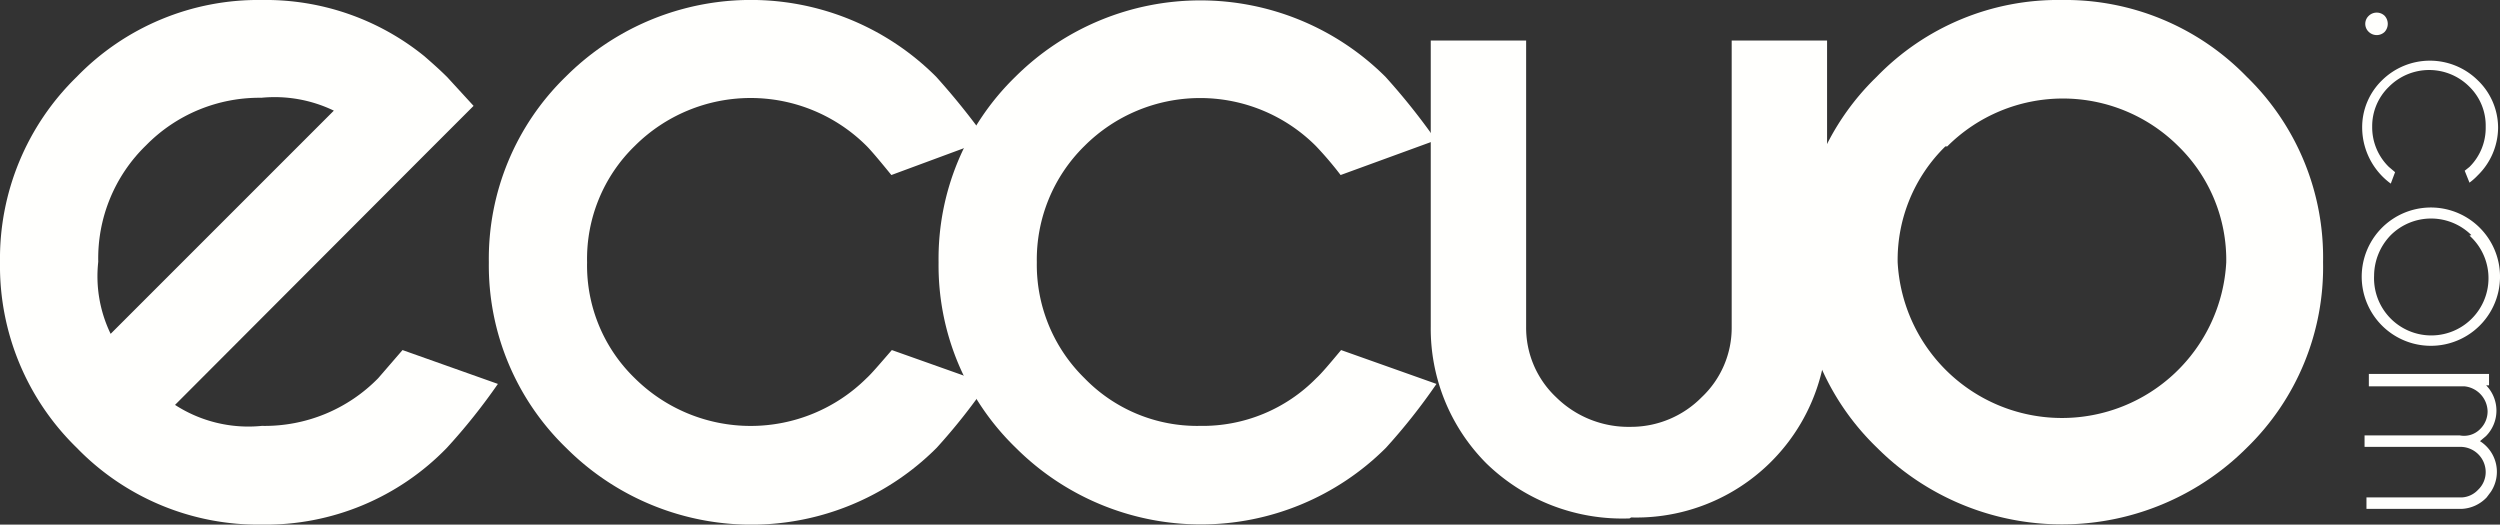 <svg xmlns="http://www.w3.org/2000/svg" viewBox="0 0 52.42 11"><rect x="0" y="0" width="52.42" height="11" fill="#333333" stroke="none"/><defs><style>.cls-1{fill:#fffffd;}</style></defs><g id="Capa_2" data-name="Capa 2"><g id="Capa_1-2" data-name="Capa 1"><g id="Capa_2-2" data-name="Capa 2"><g id="_1.1" data-name=" 1.1"><path class="cls-1" d="M43.23,0a5.3,5.3,0,0,1,3.88,1.61,5.28,5.28,0,0,1,1.6,3.89,5.28,5.28,0,0,1-1.6,3.89,5.48,5.48,0,0,1-7.75,0h0A5.28,5.28,0,0,1,37.74,5.5a5.28,5.28,0,0,1,1.61-3.89A5.29,5.29,0,0,1,43.23,0ZM40.79,3.07a3.33,3.33,0,0,0-1,2.43,3.45,3.45,0,0,0,6.89,0,3.33,3.33,0,0,0-1-2.43,3.43,3.43,0,0,0-4.85,0Z"/><path class="cls-1" d="M3.67,8.49a2.83,2.83,0,0,0,1.82.44,3.33,3.33,0,0,0,2.44-1l.51-.59,2,.71A12.57,12.57,0,0,1,9.37,9.39,5.29,5.29,0,0,1,5.49,11,5.3,5.3,0,0,1,1.61,9.39,5.32,5.32,0,0,1,0,5.5,5.32,5.32,0,0,1,1.61,1.61,5.3,5.3,0,0,1,5.49,0,5.28,5.28,0,0,1,8.9,1.18c.16.14.32.28.48.44l.55.6-1,1ZM7,2.32a2.86,2.86,0,0,0-1.52-.27,3.33,3.33,0,0,0-2.42,1,3.3,3.3,0,0,0-1,2.44A2.77,2.77,0,0,0,2.32,7Z"/><path class="cls-1" d="M18.7,7.34l2,.71a12.48,12.48,0,0,1-1.06,1.34,5.49,5.49,0,0,1-7.77,0A5.32,5.32,0,0,1,10.25,5.5a5.32,5.32,0,0,1,1.61-3.89,5.49,5.49,0,0,1,7.77,0,14.93,14.93,0,0,1,1.06,1.32l-2,.74c-.26-.32-.43-.52-.52-.61a3.44,3.44,0,0,0-4.86,0,3.3,3.3,0,0,0-1,2.44,3.29,3.29,0,0,0,1,2.43,3.45,3.45,0,0,0,4.86,0C18.27,7.84,18.44,7.64,18.7,7.34Z"/><path class="cls-1" d="M28.12,7.34l2,.71a12.48,12.48,0,0,1-1.06,1.34,5.49,5.49,0,0,1-7.76,0h0A5.32,5.32,0,0,1,19.68,5.5a5.32,5.32,0,0,1,1.61-3.89,5.5,5.5,0,0,1,7.76,0h0a13.74,13.74,0,0,1,1.06,1.33l-2,.73a7.28,7.28,0,0,0-.52-.61,3.43,3.43,0,0,0-4.85,0,3.34,3.34,0,0,0-1,2.44,3.33,3.33,0,0,0,1,2.43,3.29,3.29,0,0,0,2.42,1,3.34,3.34,0,0,0,2.44-1C27.7,7.84,27.87,7.64,28.12,7.34Z"/><path class="cls-1" d="M34.17,10.87a4.09,4.09,0,0,1-3-1.15A4,4,0,0,1,30,6.85v-6h2v6a2,2,0,0,0,.63,1.48,2.16,2.16,0,0,0,1.56.62,2.08,2.08,0,0,0,1.49-.62,2,2,0,0,0,.63-1.48v-6h2v6a4,4,0,0,1-4.11,4Z"/><path class="cls-1" d="M50,.67a.24.24,0,0,1-.33,0,.23.23,0,0,1,0-.34.24.24,0,0,1,.33,0A.25.25,0,0,1,50,.67Z"/><path class="cls-1" d="M50.22,3.61l-.09.24a1.46,1.46,0,0,1-.6-1.17,1.37,1.37,0,0,1,.42-1,1.43,1.43,0,0,1,2,0h0a1.38,1.38,0,0,1,.43,1,1.41,1.41,0,0,1-.43,1,1.22,1.22,0,0,1-.17.15l-.1-.25.1-.08a1.15,1.15,0,0,0,.34-.84,1.14,1.14,0,0,0-.34-.84,1.19,1.19,0,0,0-1.69,0,1.15,1.15,0,0,0-.35.84,1.16,1.16,0,0,0,.35.84Z"/><path class="cls-1" d="M52.42,5.77a1.45,1.45,0,1,1-.43-1A1.45,1.45,0,0,1,52.42,5.77Zm-.6-.84a1.2,1.2,0,0,0-1.69,0,1.23,1.23,0,0,0-.35.85,1.2,1.2,0,1,0,2-.84Z"/><path class="cls-1" d="M52.19,7.84v.24h-.06a.76.76,0,0,1,0,1.06L52,9.25a.76.76,0,0,1,.23,1.06l-.09.12a.77.77,0,0,1-.52.24h-2v-.24h2a.5.5,0,0,0,.34-.16.51.51,0,0,0,.16-.37.53.53,0,0,0-.54-.53h-2V9.13h2A.47.47,0,0,0,52,9a.52.52,0,0,0,.16-.37.54.54,0,0,0-.49-.53h-2V7.84Z"/></g></g></g></g></svg>